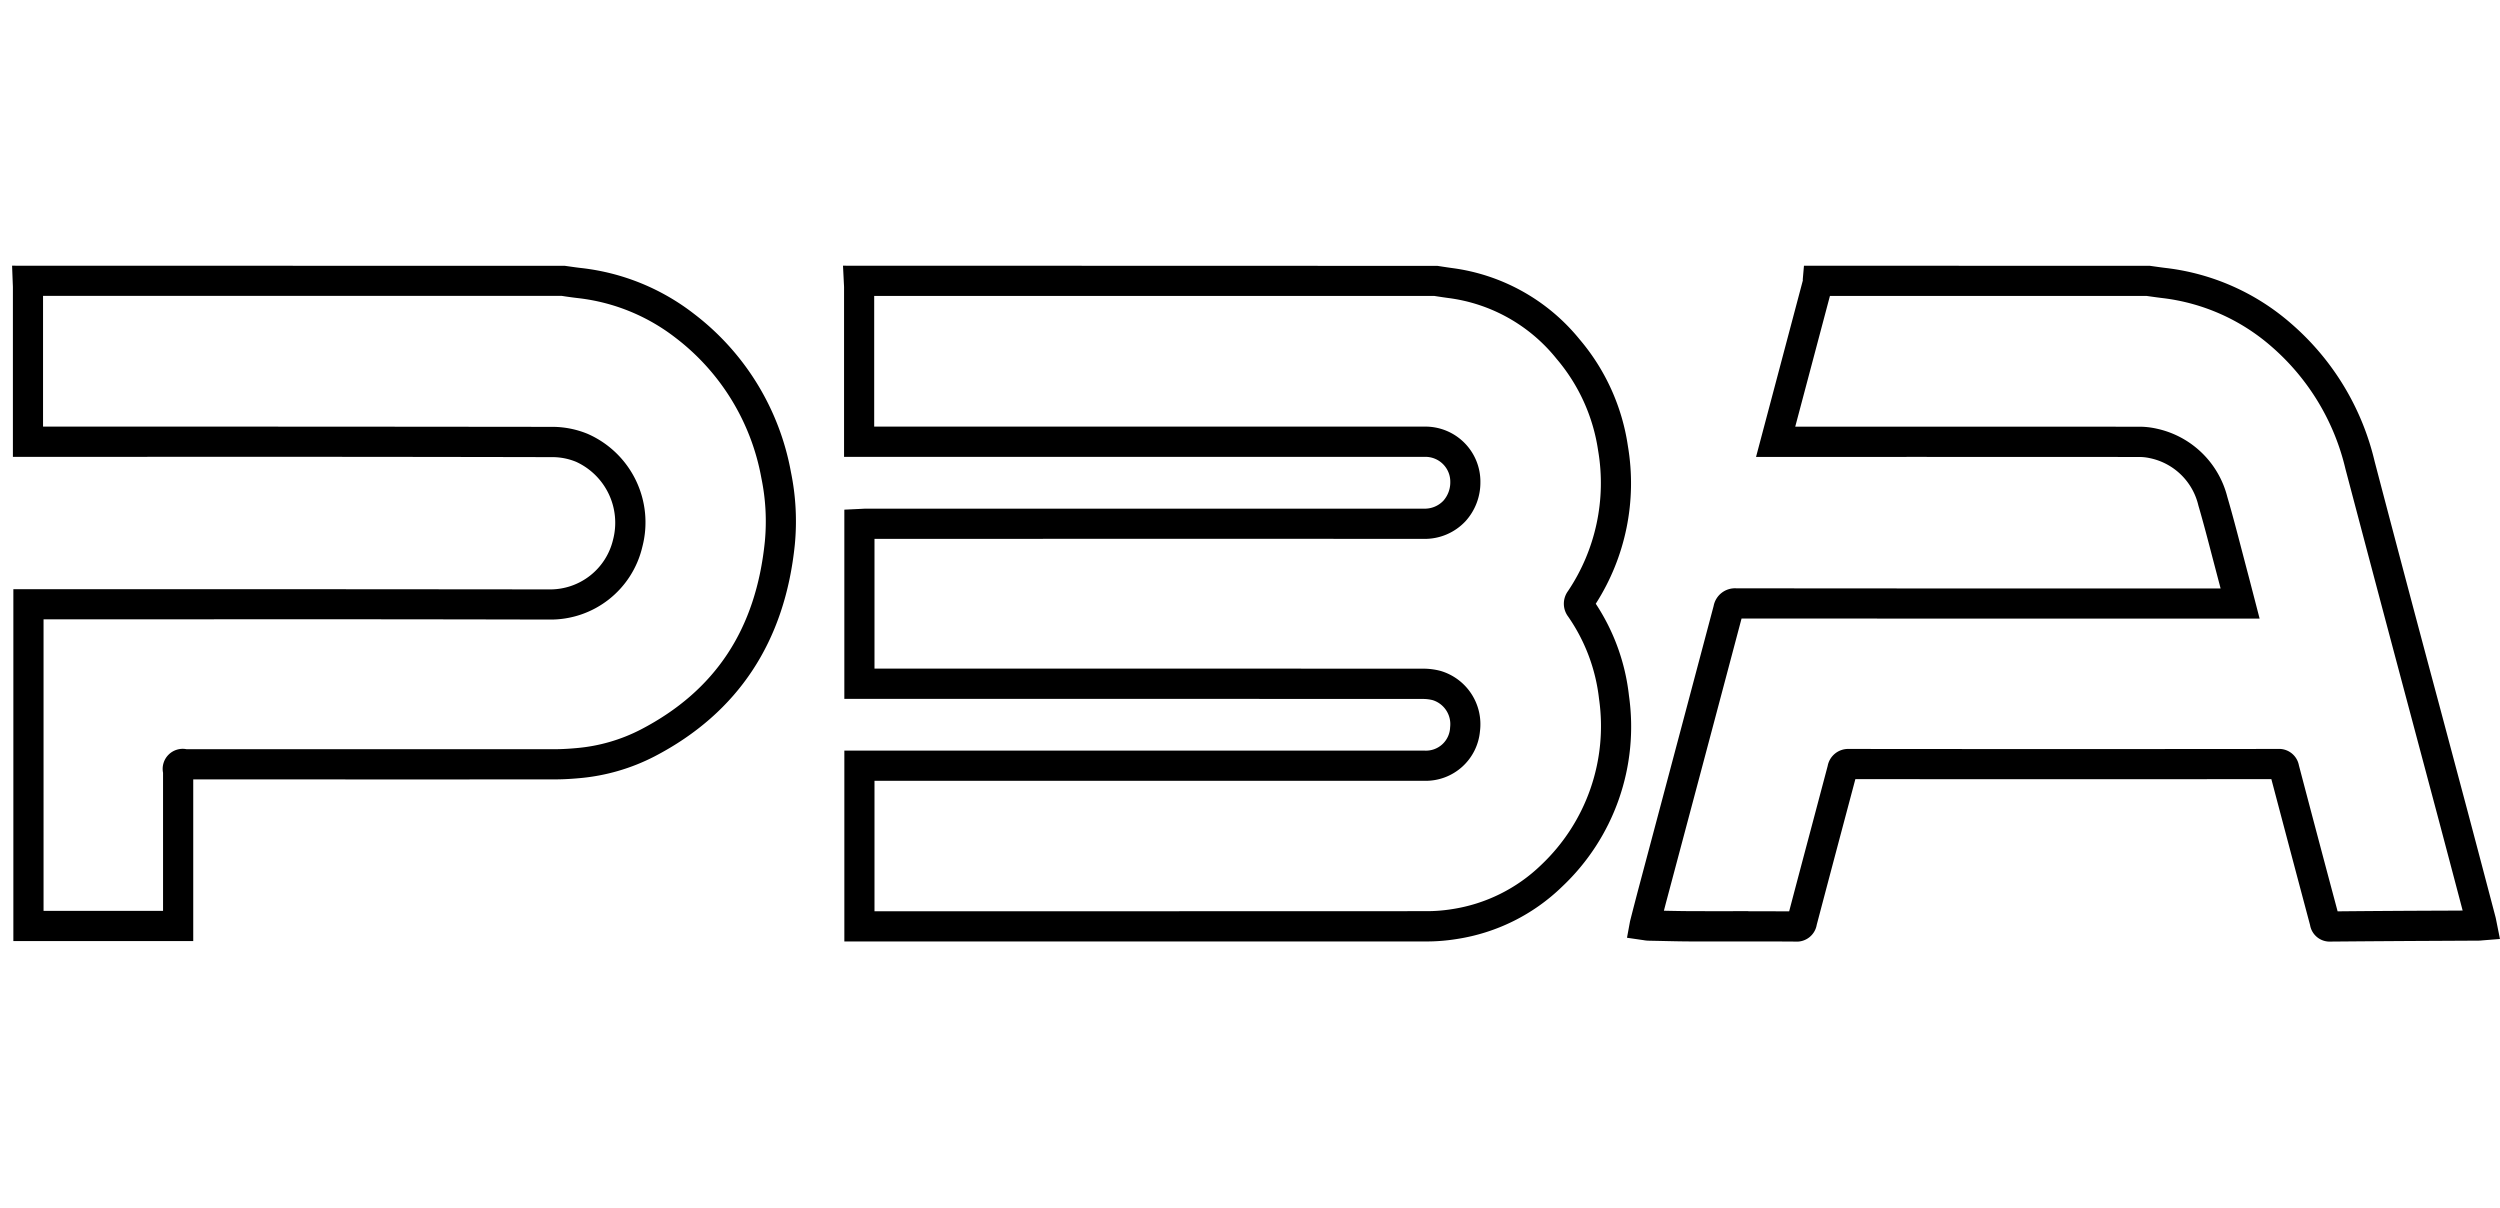 <svg id="组_1" data-name="组 1" xmlns="http://www.w3.org/2000/svg" width="207" height="100" viewBox="0 0 207 100">
  <defs>
    <style>
    
    </style>
  </defs>
  <path id="形状_43" data-name="形状 43" class="cls-2" d="M192.952,77.964a1.642,1.642,0,0,1-1.678-1.365l-0.253-.95q-1.482-5.567-2.953-11.137-17.228.013-34.444,0L152.4,69.115q-0.991,3.73-1.975,7.46a1.674,1.674,0,0,1-1.77,1.388c-1.641-.012-3.278-0.012-4.923-0.011q-1.784,0-3.566,0c-0.917,0-1.834-.023-2.751-0.044l-0.934-.019a2.752,2.752,0,0,1-.39-0.043l-1.376-.2,0.252-1.367,0.183-.718c0.149-.583.3-1.157,0.449-1.73l1.631-6.127q2.334-8.766,4.659-17.532a1.8,1.8,0,0,1,1.88-1.459q17.759,0.018,35.513.011h4.584c-0.076-.291-0.151-0.58-0.228-0.867l-0.456-1.736c-0.372-1.428-.743-2.855-1.158-4.271a5.21,5.21,0,0,0-4.033-3.919,4.094,4.094,0,0,0-.937-0.093q-12.516-.009-25.032-0.005H145.4l3.875-14.611-0.007-.081,0.1-1.138L178,22.008l0.45,0.063c0.3,0.042.6,0.085,0.9,0.12a19.142,19.142,0,0,1,10.32,4.57,21.665,21.665,0,0,1,6.946,11.43q2.627,10.025,5.314,20.033l2.414,9.05q0.871,3.281,1.734,6.565l0.544,2.067c0.03,0.109.051,0.22,0.074,0.342l0.3,1.5-1.4.111c-0.2.019-.286,0.026-0.373,0.026l-2.986.016q-4.63.022-9.259,0.062h-0.026Zm0-2.5h0Zm-48.194-.012q1.69,0,3.383.008c0.618-2.348,1.233-4.666,1.85-6.985l1.342-5.062a1.723,1.723,0,0,1,1.76-1.4q17.758,0.019,35.512,0a1.669,1.669,0,0,1,1.745,1.361q1.53,5.825,3.084,11.634l0.12,0.451q4.338-.041,8.672-0.056l1.682-.009-0.24-.911q-0.864-3.279-1.734-6.559l-2.412-9.048q-2.674-10.019-5.318-20.044a19.233,19.233,0,0,0-6.148-10.158,16.689,16.689,0,0,0-8.994-3.992c-0.321-.038-0.639-0.082-0.957-0.127l-0.357-.05h-26.23l-2.872,10.822h3.379q12.517,0,25.035.005a6.526,6.526,0,0,1,1.509.16,7.716,7.716,0,0,1,5.853,5.651c0.421,1.439.8,2.891,1.179,4.343l0.452,1.724c0.15,0.559.294,1.12,0.444,1.7l0.6,2.313h-7.81q-17.542,0-35.086-.011-2.279,8.6-4.554,17.133l-1.631,6.126c-0.083.311-.164,0.623-0.245,0.937,0.8,0.018,1.6.033,2.408,0.036,1.186,0,2.371.007,3.557,0h1.024Zm-56.552,2.5H69.912v-15.8h48.076a2,2,0,0,0,2.082-1.938,2.08,2.08,0,0,0-1.437-2.24,3.2,3.2,0,0,0-.81-0.1q-20.448-.009-40.9-0.006H69.911V42.2l1.377-.065c0.167-.01.332-0.019,0.5-0.019h7.093q19.5,0,39.011,0h0a2.122,2.122,0,0,0,1.62-.657,2.293,2.293,0,0,0,.572-1.54,2.058,2.058,0,0,0-2.114-2.091H69.888V23.8c0-.1-0.007-0.2-0.013-0.3L69.8,22l49.22,0.014,0.4,0.061c0.274,0.041.548,0.084,0.823,0.121a16.324,16.324,0,0,1,10.545,5.9,17.553,17.553,0,0,1,4,8.826h0a18.49,18.49,0,0,1-2.659,13.068,17.241,17.241,0,0,1,2.749,7.61,18.206,18.206,0,0,1-5.532,15.812,15.992,15.992,0,0,1-8.741,4.341,15.723,15.723,0,0,1-2.483.2Q103.168,77.954,88.205,77.952Zm-15.8-2.5h7.543q19.092,0,38.177-.008a13.149,13.149,0,0,0,2.088-.165,13.547,13.547,0,0,0,7.405-3.671A15.814,15.814,0,0,0,132.4,57.866a14.836,14.836,0,0,0-2.558-6.814,1.772,1.772,0,0,1-.009-2.116,16.047,16.047,0,0,0,2.489-11.645,15.069,15.069,0,0,0-3.439-7.582,13.721,13.721,0,0,0-8.971-5.035c-0.291-.039-0.579-0.083-0.869-0.127l-0.3-.046H72.383V35.323h45.584a4.554,4.554,0,0,1,4.61,4.594,4.766,4.766,0,0,1-1.228,3.234,4.615,4.615,0,0,1-3.46,1.468h0q-19.5-.01-39.009,0H72.408V55.36h4.515q20.448,0,40.9.006a5.6,5.6,0,0,1,1.457.186,4.6,4.6,0,0,1,3.261,4.993,4.513,4.513,0,0,1-4.557,4.107H72.408v10.8ZM16,77.922H1.106V48.785l13.214,0q15.592,0,31.183.018h0.014a5.349,5.349,0,0,0,5.245-4.12,5.549,5.549,0,0,0-3.06-6.444,5.153,5.153,0,0,0-1.882-.388Q28.2,37.813,10.584,37.827H1.068V23.8c0-.1-0.006-0.211-0.011-0.318L1,22l45.777,0.011,0.432,0.06c0.3,0.043.608,0.087,0.914,0.121a18.6,18.6,0,0,1,9.338,3.792A21.252,21.252,0,0,1,65.492,39.1a20.26,20.26,0,0,1,.321,5.976C65,53.133,61.1,59.033,54.217,62.619a16.706,16.706,0,0,1-6.262,1.815c-0.778.07-1.421,0.1-2.023,0.1q-12.192.009-24.383,0H16V77.922Zm-12.4-2.5h9.9V63.985a1.661,1.661,0,0,1,1.947-1.951h6.1q12.191,0,24.383,0c0.528,0,1.1-.029,1.8-0.092A14.234,14.234,0,0,0,53.067,60.4c6.174-3.215,9.53-8.309,10.263-15.569a17.726,17.726,0,0,0-.286-5.234,18.809,18.809,0,0,0-7.1-11.622h0a16.137,16.137,0,0,0-8.1-3.293c-0.328-.037-0.655-0.083-0.982-0.13L46.52,24.5H3.564V35.323h7.018q17.625,0,35.242.021a7.691,7.691,0,0,1,2.817.573,8,8,0,0,1,4.542,9.371A7.8,7.8,0,0,1,45.517,51.3H45.5q-15.589-.037-31.176-0.018l-10.718,0V75.417Z"/>
</svg>

